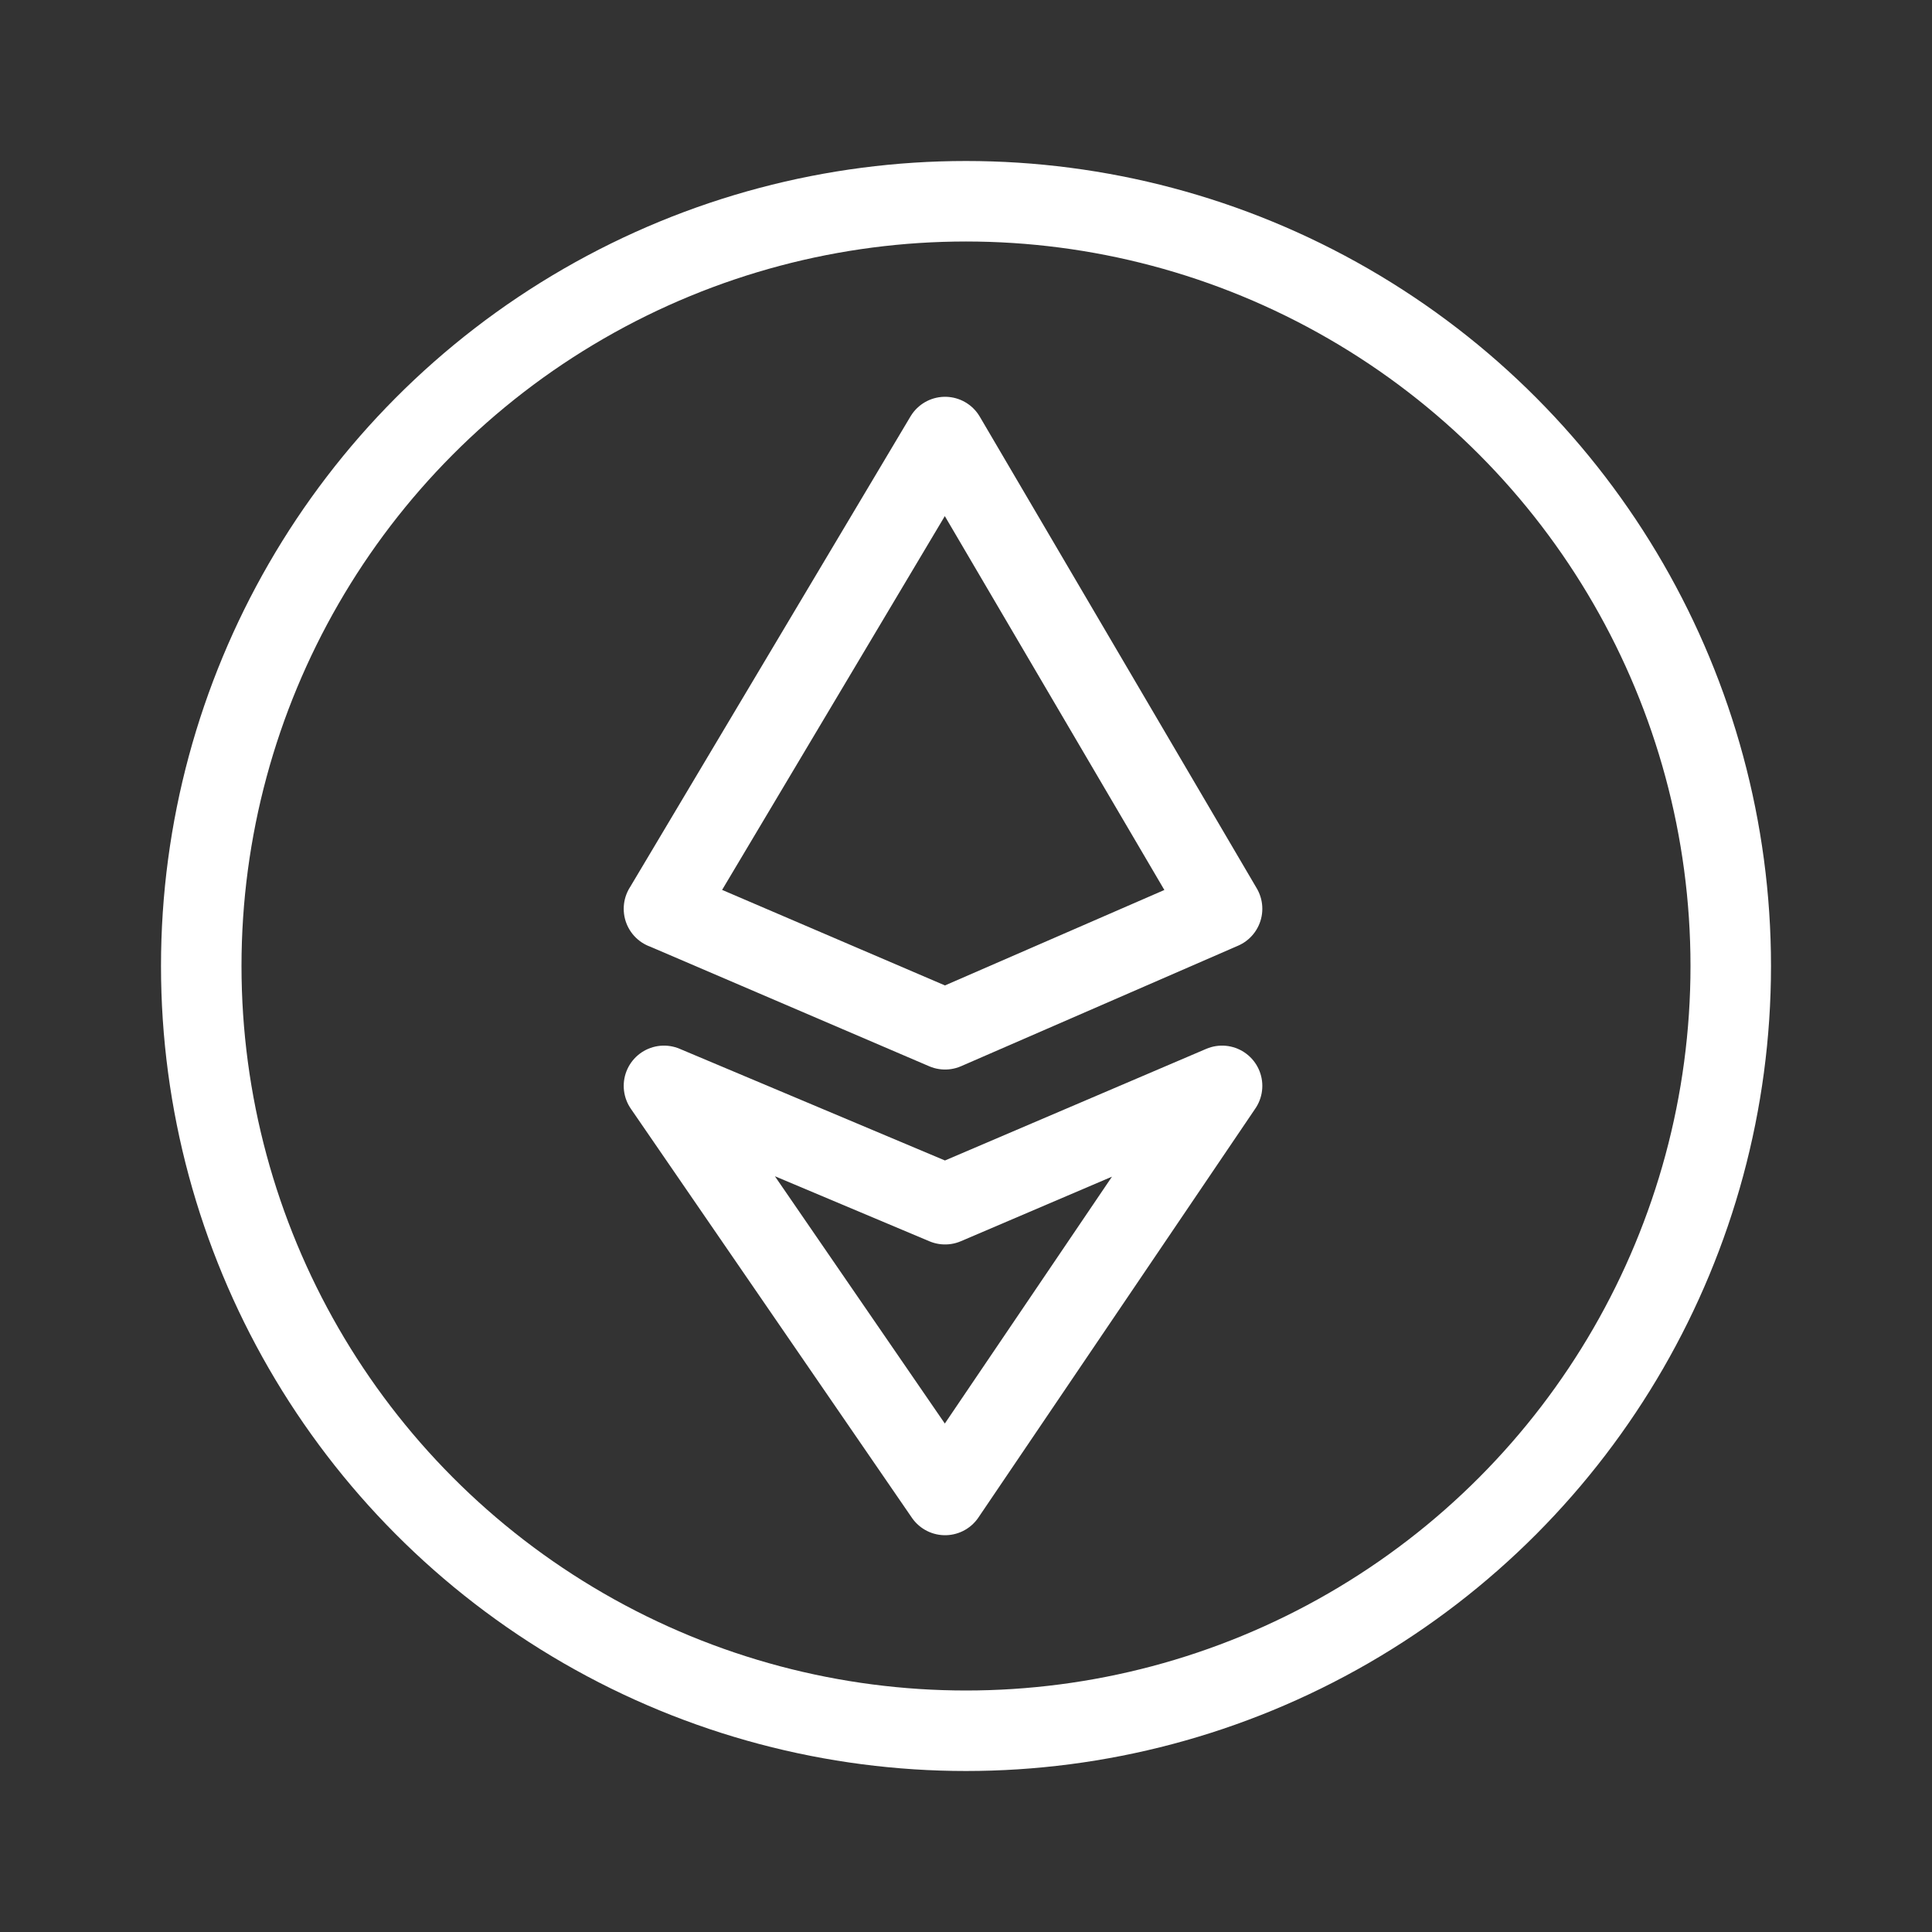 <svg xmlns="http://www.w3.org/2000/svg" width="24" height="24" fill="none"><rect width="100%" height="100%" fill="#333333" stroke="none"/><circle cx="12" cy="12" r="9.5" stroke="#fff"/><path stroke="#fff" stroke-linecap="round" stroke-linejoin="round" d="m8.248 11.29 3.492-5.861 3.441 5.86-3.441 1.497-3.492-1.497ZM11.74 18.571l3.441-5.082-3.441 1.47-3.492-1.47 3.492 5.082Z"/></svg>

